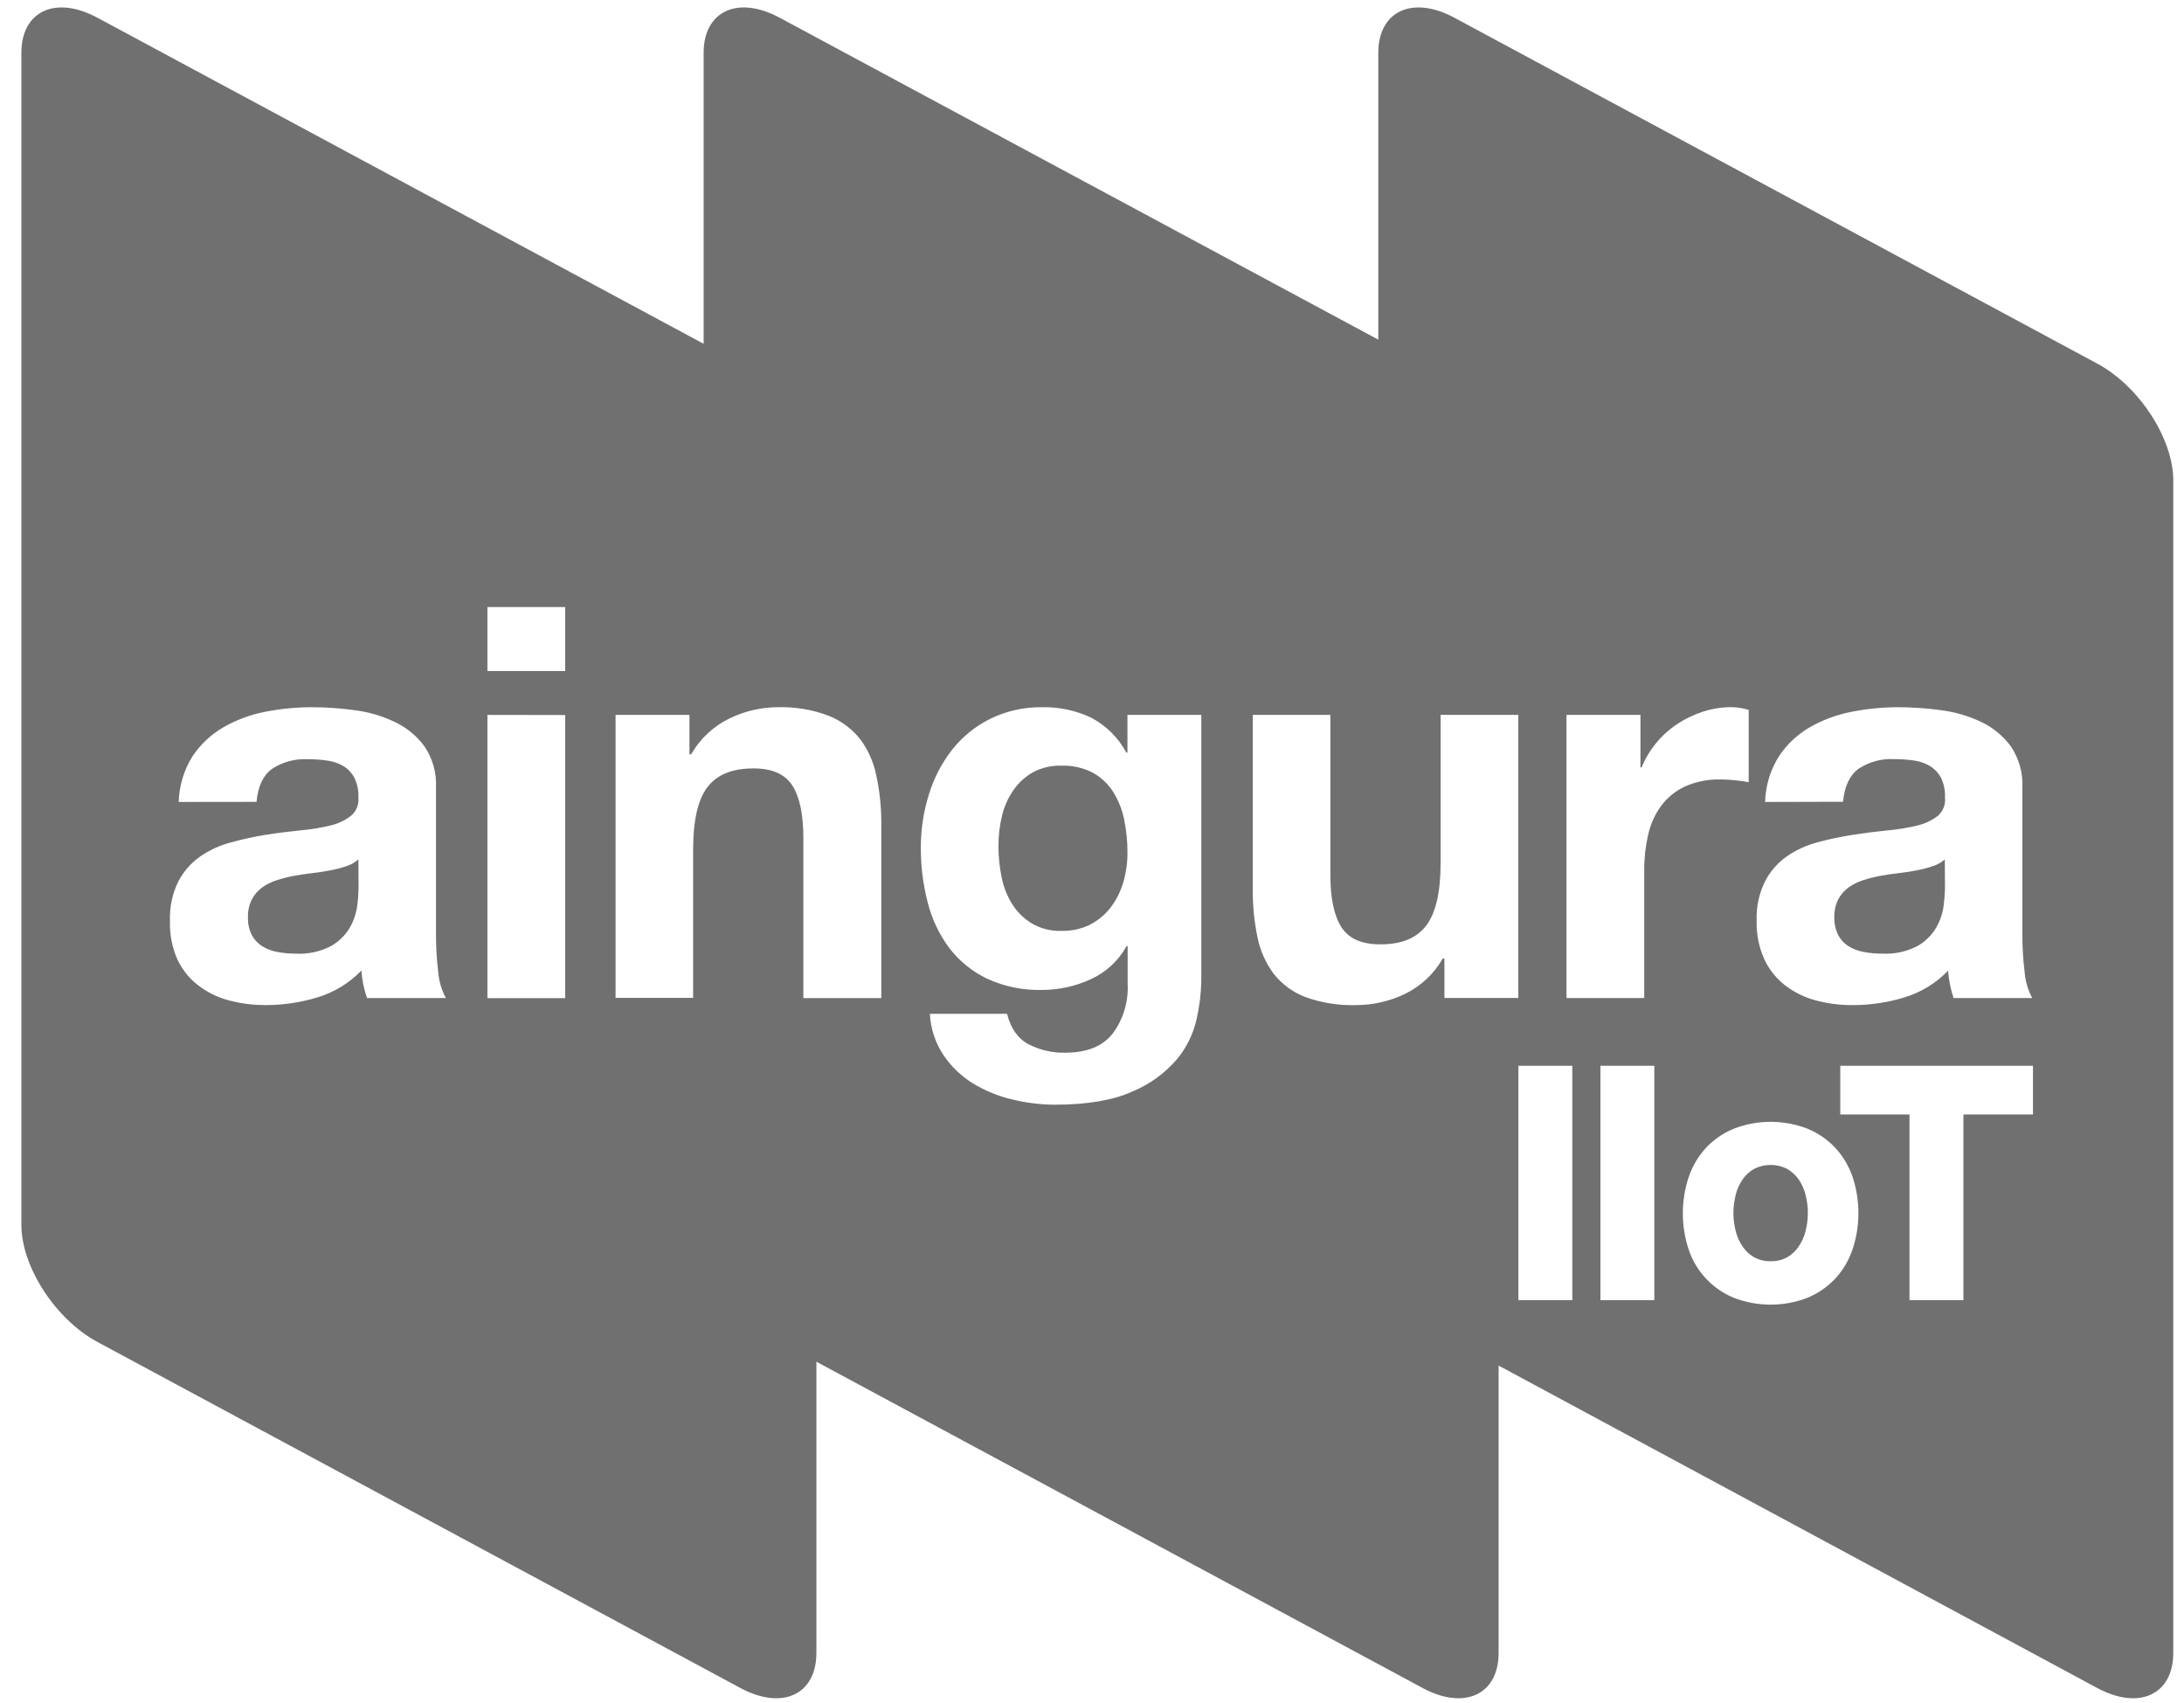 <svg width="68" height="53" viewBox="0 0 68 53" fill="none" xmlns="http://www.w3.org/2000/svg">
<path id="aingura-gris" fill-rule="evenodd" clip-rule="evenodd" d="M45.281 0.551L65.298 11.318C66.602 12.017 67.668 13.655 67.666 14.957V51.452C67.666 52.754 66.6 53.247 65.298 52.546L46.66 42.509V51.452C46.66 52.754 45.595 53.247 44.294 52.546L25.419 42.389V51.452C25.419 52.754 24.355 53.247 23.053 52.546L3.032 41.773C1.731 41.073 0.666 39.435 0.666 38.133V1.644C0.666 0.343 1.731 -0.15 3.032 0.551L21.908 10.702V1.644C21.908 0.343 22.973 -0.15 24.274 0.551L42.914 10.573V1.644C42.914 0.343 43.979 -0.15 45.281 0.551ZM15.176 18.896V20.89H17.598V18.896H15.176ZM17.598 31.071V22.258L15.176 22.254V31.071H17.598ZM5.564 24.964C5.578 24.463 5.725 23.974 5.99 23.549C6.235 23.179 6.561 22.87 6.945 22.646C7.349 22.413 7.79 22.248 8.248 22.159C8.728 22.064 9.217 22.015 9.707 22.015C10.157 22.016 10.607 22.047 11.053 22.109C11.484 22.164 11.904 22.288 12.296 22.476C12.662 22.649 12.979 22.91 13.218 23.236C13.473 23.615 13.598 24.067 13.575 24.523V29.108C13.575 29.489 13.597 29.871 13.644 30.25C13.665 30.536 13.747 30.815 13.883 31.068H11.428C11.38 30.93 11.341 30.79 11.311 30.647C11.282 30.504 11.262 30.359 11.252 30.213C10.874 30.604 10.403 30.892 9.883 31.048C9.363 31.206 8.823 31.287 8.28 31.287C7.883 31.29 7.488 31.239 7.105 31.135C6.758 31.041 6.433 30.879 6.15 30.657C5.875 30.439 5.656 30.159 5.511 29.839C5.354 29.47 5.279 29.071 5.292 28.67C5.275 28.242 5.366 27.817 5.555 27.433C5.718 27.124 5.952 26.858 6.238 26.658C6.528 26.459 6.851 26.312 7.191 26.223C7.546 26.125 7.906 26.046 8.27 25.987C8.633 25.93 8.991 25.885 9.343 25.85C9.659 25.823 9.973 25.772 10.281 25.698C10.517 25.646 10.738 25.542 10.929 25.394C11.011 25.326 11.074 25.238 11.114 25.14C11.154 25.041 11.17 24.934 11.159 24.828C11.169 24.613 11.125 24.399 11.031 24.205C10.951 24.058 10.834 23.934 10.691 23.847C10.539 23.759 10.371 23.701 10.196 23.677C9.995 23.647 9.792 23.633 9.588 23.634C9.19 23.611 8.795 23.718 8.463 23.939C8.19 24.142 8.031 24.483 7.987 24.961L5.564 24.964ZM11.159 26.754C11.047 26.85 10.917 26.923 10.776 26.966C10.614 27.02 10.449 27.063 10.281 27.094C10.105 27.129 9.921 27.158 9.728 27.179C9.535 27.201 9.342 27.231 9.149 27.265C8.967 27.299 8.788 27.345 8.612 27.401C8.449 27.454 8.295 27.531 8.155 27.631C8.025 27.728 7.917 27.854 7.841 27.998C7.755 28.172 7.713 28.366 7.721 28.56C7.714 28.749 7.755 28.937 7.841 29.106C7.916 29.25 8.028 29.37 8.165 29.456C8.311 29.545 8.472 29.606 8.641 29.635C8.826 29.669 9.015 29.686 9.203 29.686C9.588 29.708 9.971 29.625 10.312 29.447C10.551 29.31 10.751 29.114 10.891 28.877C11.011 28.669 11.089 28.44 11.121 28.203C11.146 28.022 11.16 27.84 11.164 27.657L11.159 26.754ZM47.276 33.176H48.955V40.472H47.276V33.176ZM49.83 33.176H51.509V40.472H49.83V33.176ZM57.144 35.732C56.901 35.474 56.606 35.271 56.279 35.136C55.539 34.85 54.72 34.85 53.981 35.136C53.653 35.271 53.358 35.474 53.115 35.732C52.874 35.995 52.691 36.306 52.577 36.645C52.336 37.375 52.336 38.163 52.577 38.894C52.689 39.231 52.872 39.54 53.114 39.799C53.357 40.059 53.652 40.263 53.981 40.398C54.72 40.684 55.539 40.684 56.279 40.398C56.606 40.262 56.901 40.058 57.144 39.8C57.385 39.537 57.568 39.226 57.682 38.888C57.923 38.157 57.923 37.369 57.682 36.638C57.567 36.302 57.384 35.994 57.144 35.732ZM56.216 38.331C56.172 38.503 56.098 38.665 55.997 38.812C55.904 38.947 55.782 39.059 55.64 39.14C55.483 39.224 55.307 39.266 55.129 39.26C54.952 39.266 54.777 39.224 54.621 39.14C54.478 39.059 54.355 38.947 54.262 38.812C54.162 38.666 54.088 38.503 54.044 38.331C53.995 38.144 53.971 37.951 53.971 37.758C53.972 37.565 53.996 37.373 54.044 37.186C54.087 37.015 54.16 36.853 54.261 36.708C54.355 36.574 54.478 36.463 54.621 36.383C54.779 36.304 54.953 36.263 55.13 36.263C55.306 36.263 55.48 36.304 55.638 36.383C55.78 36.464 55.903 36.575 55.999 36.708C56.099 36.853 56.172 37.015 56.215 37.186C56.313 37.56 56.313 37.954 56.215 38.328L56.216 38.331ZM57.298 34.692V33.176H63.298V34.692H61.132V40.472H59.453V34.692H57.298ZM21.467 22.254V23.481H21.519C21.796 22.997 22.212 22.608 22.712 22.365C23.18 22.137 23.692 22.017 24.212 22.015C24.756 21.998 25.297 22.089 25.806 22.283C26.191 22.436 26.53 22.689 26.787 23.016C27.037 23.354 27.208 23.744 27.288 24.158C27.392 24.648 27.443 25.148 27.44 25.649V31.07H25.013V26.084C25.013 25.358 24.9 24.815 24.673 24.457C24.445 24.098 24.042 23.92 23.456 23.92C22.796 23.92 22.32 24.115 22.023 24.507C21.727 24.9 21.581 25.545 21.581 26.442V31.062H19.166V22.254H21.467ZM36.638 32.981C36.944 32.614 37.158 32.178 37.26 31.711C37.35 31.315 37.398 30.91 37.404 30.504V22.254H35.104V23.429H35.07C34.821 22.964 34.438 22.584 33.971 22.339C33.495 22.115 32.975 22.004 32.45 22.015C31.888 22.006 31.332 22.131 30.827 22.378C30.366 22.608 29.962 22.937 29.643 23.341C29.317 23.758 29.072 24.232 28.919 24.739C28.753 25.271 28.67 25.826 28.671 26.384C28.668 26.962 28.74 27.537 28.885 28.096C29.014 28.608 29.242 29.088 29.557 29.511C29.868 29.918 30.272 30.245 30.735 30.466C31.269 30.711 31.852 30.831 32.439 30.816C32.964 30.816 33.483 30.703 33.96 30.483C34.434 30.269 34.826 29.907 35.076 29.451H35.11V30.61C35.142 31.165 34.981 31.713 34.654 32.161C34.342 32.567 33.845 32.77 33.162 32.77C32.765 32.778 32.373 32.687 32.021 32.505C31.692 32.33 31.47 32.014 31.355 31.559H28.952C28.974 32.018 29.121 32.462 29.376 32.844C29.615 33.199 29.926 33.498 30.289 33.723C30.669 33.954 31.083 34.123 31.516 34.225C31.949 34.331 32.392 34.386 32.838 34.388C33.849 34.388 34.655 34.251 35.257 33.979C35.789 33.758 36.261 33.416 36.638 32.981ZM34.593 28.233C34.421 28.462 34.199 28.649 33.945 28.779V28.782C33.667 28.918 33.36 28.985 33.051 28.977C32.722 28.989 32.397 28.906 32.114 28.738C31.867 28.585 31.659 28.377 31.506 28.13C31.348 27.87 31.238 27.584 31.182 27.286C31.119 26.974 31.087 26.658 31.087 26.34C31.086 26.021 31.123 25.704 31.198 25.394C31.266 25.107 31.387 24.835 31.556 24.593C31.715 24.365 31.922 24.176 32.164 24.039C32.434 23.896 32.736 23.826 33.041 23.835C33.385 23.822 33.725 23.898 34.03 24.056C34.287 24.199 34.504 24.405 34.661 24.653C34.825 24.918 34.941 25.209 35.002 25.514C35.071 25.853 35.106 26.199 35.104 26.545C35.105 26.854 35.062 27.161 34.976 27.458C34.896 27.737 34.766 28 34.593 28.233ZM44.973 31.066V29.839H44.92C44.645 30.322 44.228 30.708 43.727 30.948C43.258 31.17 42.746 31.287 42.227 31.288C41.684 31.306 41.143 31.219 40.633 31.033C40.247 30.884 39.909 30.633 39.653 30.308C39.403 29.969 39.231 29.579 39.15 29.166C39.05 28.675 39.001 28.176 39.005 27.675V22.254H41.422V27.231C41.422 27.958 41.536 28.5 41.763 28.858C41.989 29.217 42.394 29.397 42.979 29.397C43.638 29.397 44.115 29.201 44.41 28.808C44.705 28.416 44.853 27.771 44.854 26.874V22.254H47.274V31.066H44.973ZM51.076 23.89V22.254H48.773V31.068H51.194V27.096C51.191 26.723 51.232 26.352 51.315 25.989C51.386 25.666 51.522 25.361 51.715 25.093C51.908 24.832 52.163 24.623 52.457 24.485C52.81 24.328 53.194 24.252 53.581 24.264C53.733 24.264 53.885 24.273 54.037 24.29C54.196 24.307 54.332 24.326 54.446 24.349V22.099C54.275 22.046 54.097 22.017 53.918 22.013C53.617 22.012 53.318 22.058 53.032 22.15C52.748 22.241 52.478 22.37 52.23 22.534C51.98 22.698 51.756 22.899 51.566 23.13C51.377 23.359 51.223 23.616 51.109 23.89H51.076ZM54.957 24.964C54.971 24.463 55.118 23.975 55.383 23.549C55.628 23.179 55.954 22.87 56.338 22.646C56.742 22.413 57.182 22.248 57.641 22.159C58.121 22.064 58.61 22.015 59.099 22.015C59.55 22.016 59.999 22.047 60.445 22.109C60.877 22.165 61.298 22.288 61.691 22.476C62.055 22.649 62.371 22.911 62.611 23.236C62.865 23.615 62.991 24.067 62.968 24.523V29.108C62.967 29.489 62.99 29.871 63.037 30.25C63.058 30.536 63.139 30.815 63.275 31.068H60.825C60.78 30.931 60.743 30.791 60.714 30.65C60.685 30.507 60.665 30.362 60.655 30.216C60.278 30.608 59.807 30.895 59.286 31.051C58.77 31.208 58.234 31.288 57.694 31.288C57.297 31.292 56.901 31.241 56.517 31.136C56.17 31.042 55.845 30.88 55.562 30.659C55.288 30.44 55.069 30.16 54.923 29.841C54.762 29.47 54.683 29.069 54.694 28.665C54.678 28.238 54.768 27.812 54.958 27.429C55.12 27.12 55.354 26.854 55.64 26.653C55.931 26.454 56.254 26.307 56.595 26.218C56.951 26.122 57.312 26.046 57.676 25.989C58.039 25.932 58.398 25.887 58.749 25.852C59.066 25.825 59.379 25.774 59.688 25.7C59.923 25.647 60.145 25.543 60.336 25.396C60.416 25.326 60.478 25.237 60.517 25.138C60.556 25.038 60.57 24.931 60.558 24.825C60.568 24.61 60.524 24.396 60.43 24.202C60.349 24.055 60.231 23.931 60.088 23.844C59.936 23.756 59.768 23.698 59.594 23.674C59.392 23.644 59.189 23.63 58.985 23.631C58.587 23.607 58.193 23.714 57.861 23.936C57.588 24.139 57.429 24.48 57.384 24.958L54.957 24.964ZM60.553 26.754C60.441 26.85 60.31 26.923 60.168 26.966C60.007 27.02 59.842 27.063 59.674 27.094C59.498 27.129 59.314 27.158 59.121 27.179C58.928 27.201 58.734 27.231 58.541 27.265C58.36 27.299 58.18 27.345 58.004 27.401C57.841 27.454 57.687 27.531 57.548 27.631C57.417 27.728 57.31 27.854 57.233 27.998C57.148 28.172 57.107 28.366 57.113 28.56C57.108 28.749 57.149 28.937 57.233 29.106C57.308 29.25 57.42 29.37 57.557 29.456C57.704 29.545 57.866 29.606 58.035 29.635C58.22 29.669 58.409 29.686 58.597 29.686C58.981 29.707 59.364 29.625 59.705 29.447C59.944 29.31 60.144 29.114 60.284 28.877C60.404 28.669 60.482 28.44 60.515 28.203C60.54 28.022 60.554 27.84 60.558 27.657L60.553 26.754Z" fill="#707070"/>
</svg>
